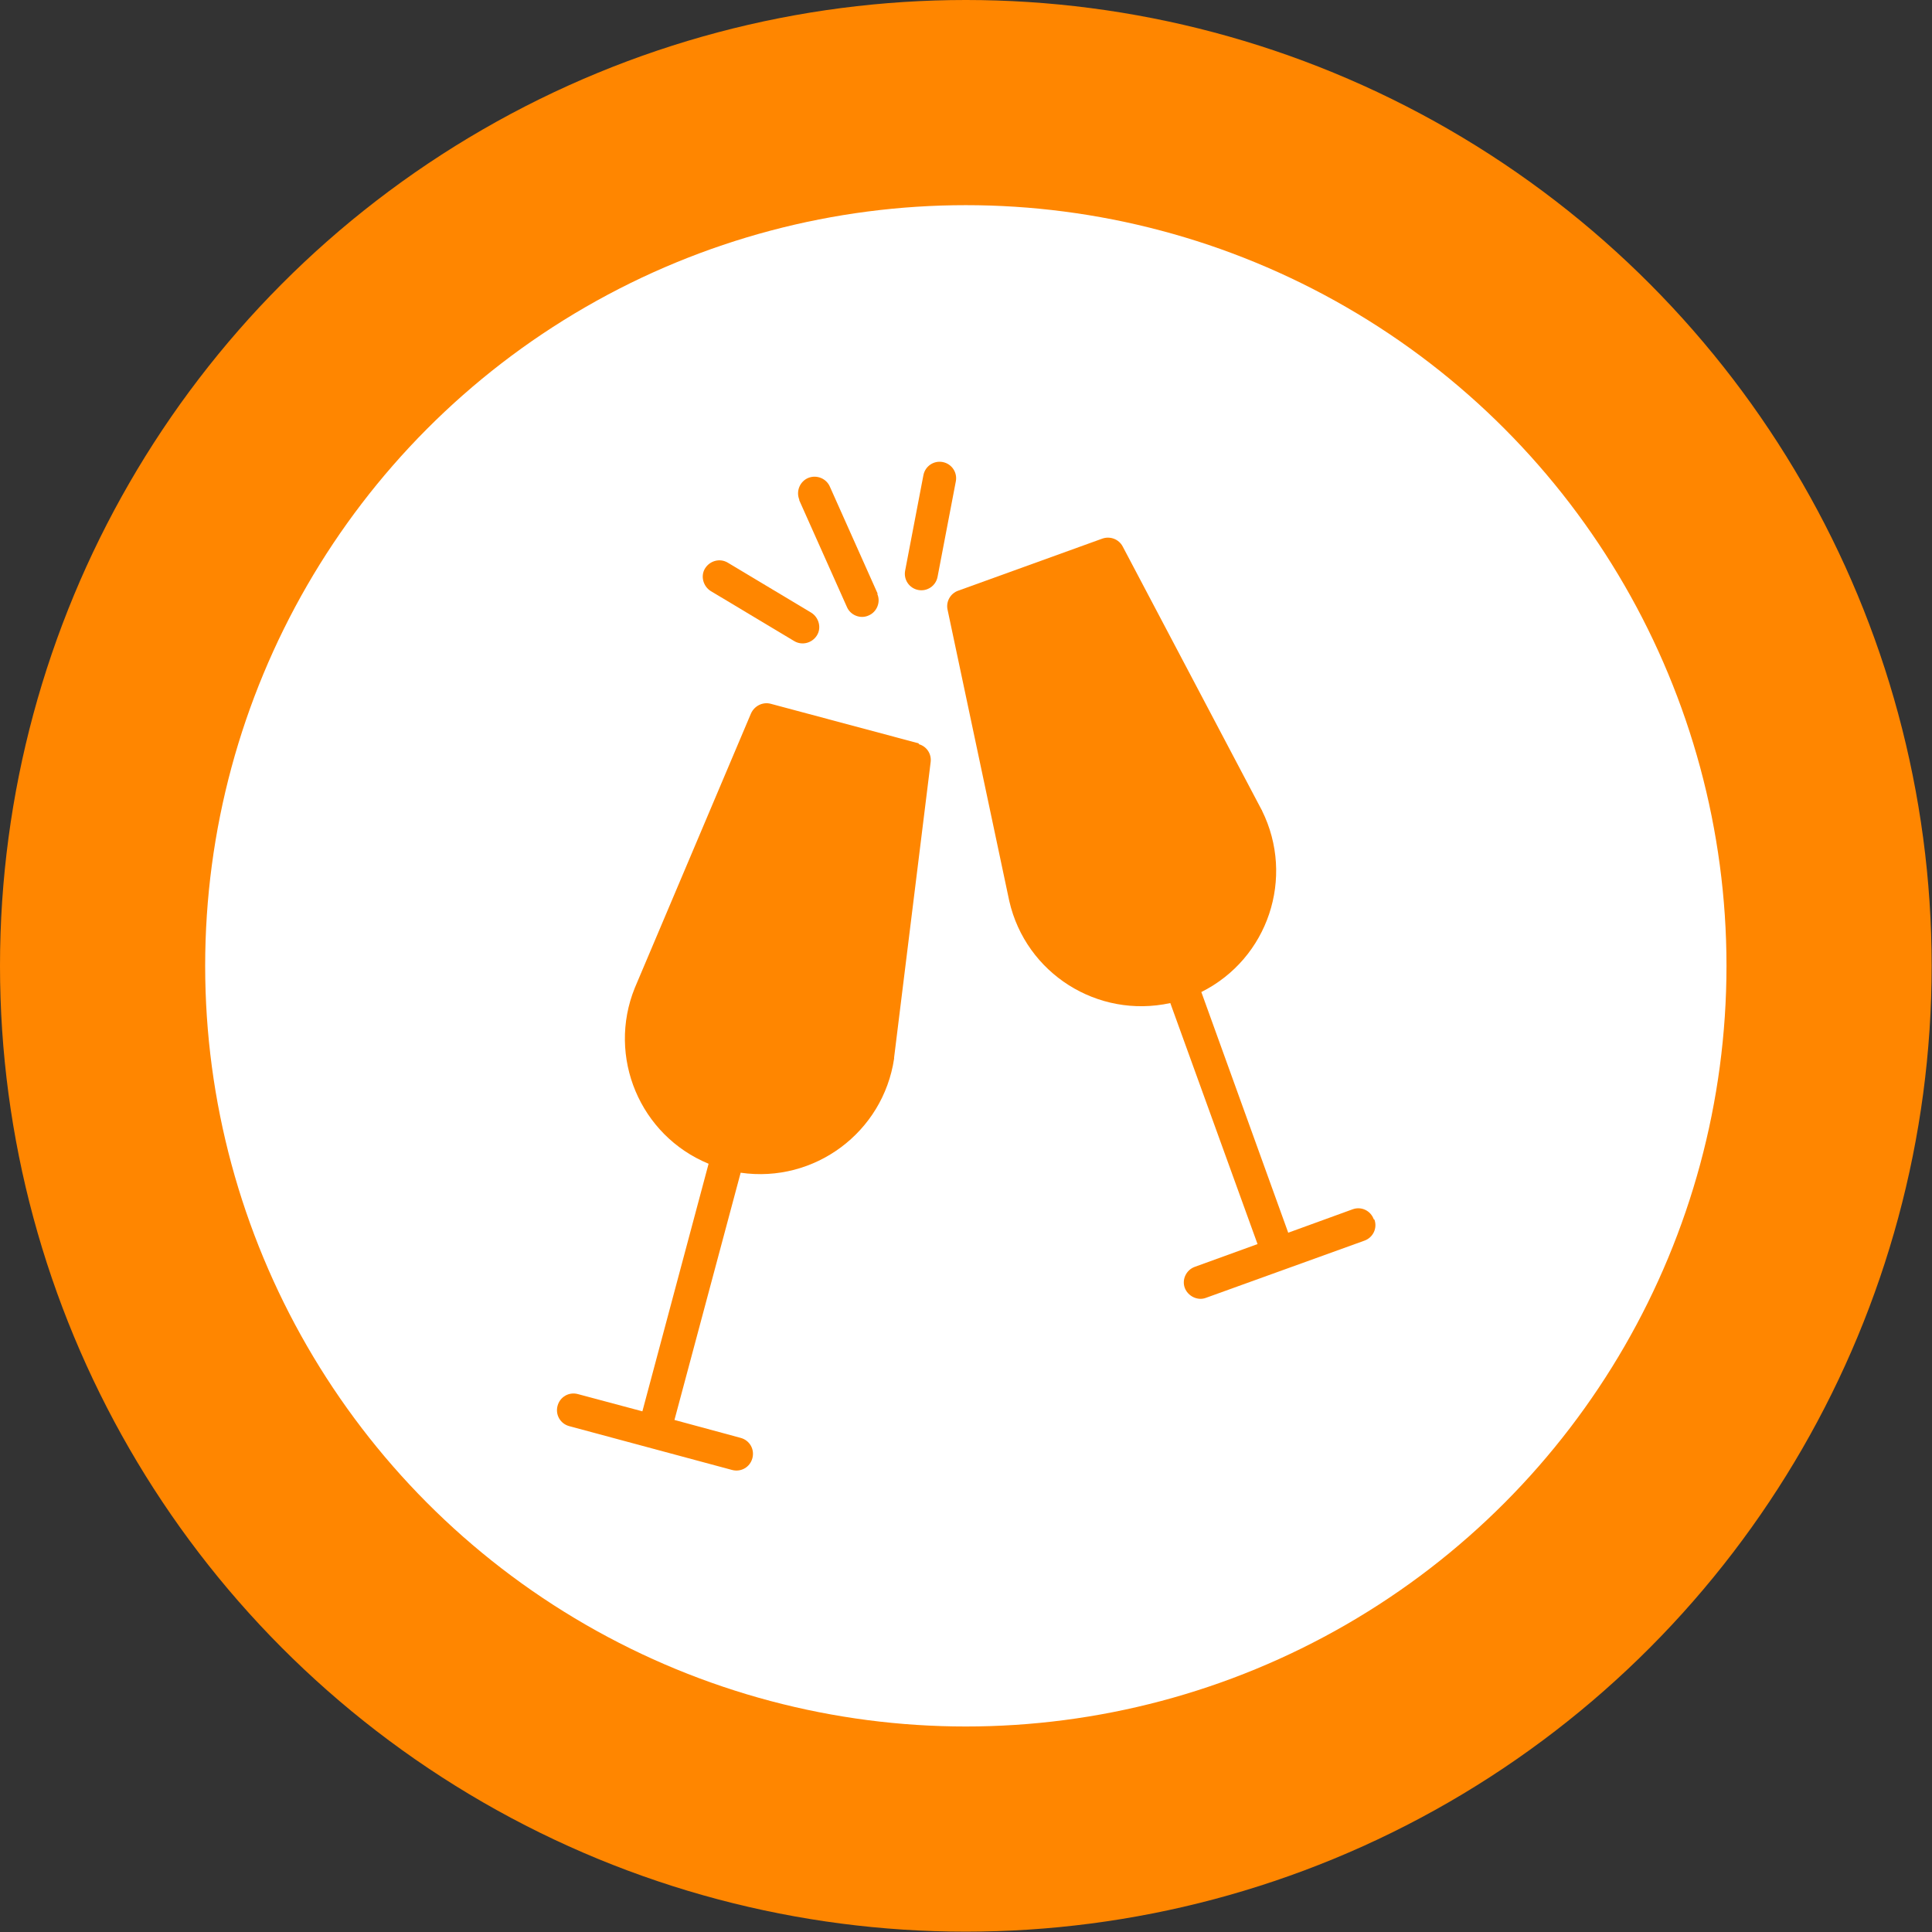 <svg xmlns="http://www.w3.org/2000/svg" id="Laag_2" viewBox="0 0 56.03 56.03"><rect x="0" y="0" width="56.03" height="56.03" fill="#333333" stroke="none"/><defs><style>.cls-1,.cls-2{fill:#fff;}.cls-3{fill:#ff8600;}.cls-2{stroke:#ff8600;stroke-miterlimit:10;stroke-width:7px;}</style></defs><g id="Laag_1-2"><circle class="cls-2" cx="28.01" cy="28.01" r="24.51"></circle><circle class="cls-1" cx="28.01" cy="28.01" r="22.06"></circle><path class="cls-3" d="m26.65,21.56l-4.3-1.15c-.23-.06-.47.06-.57.28l-3.37,7.96h0c-.81,2,.15,4.28,2.14,5.1l-1.92,7.18-1.87-.5c-.26-.07-.52.08-.59.34s.08.52.34.59l4.72,1.27c.26.07.52-.08.59-.34s-.08-.52-.34-.59c0,0,0,0,0,0l-1.92-.52,1.92-7.17c2.14.31,4.13-1.17,4.45-3.31,0,0,0-.02,0-.03,0,0,0,0,0,0l1.06-8.57c.03-.24-.12-.46-.35-.52Z"></path><path class="cls-3" d="m39.84,35.36c-.09-.25-.36-.38-.61-.29,0,0,0,0,0,0h0s-1.87.68-1.87.68l-2.52-6.98c1.94-.97,2.72-3.32,1.76-5.26,0,0,0-.02-.01-.02,0,0,0,0,0,0l-4.03-7.64c-.11-.21-.36-.31-.59-.23l-4.18,1.51c-.23.08-.36.32-.31.55l1.79,8.45s0,0,0,0c.48,2.1,2.56,3.42,4.67,2.96l2.53,6.99-1.82.66c-.25.09-.38.37-.29.61s.37.38.61.29l4.6-1.66c.25-.09.38-.36.29-.61Z"></path><path class="cls-3" d="m25.45,17.23s0-.01,0-.02l-1.38-3.09c-.1-.24-.38-.36-.63-.26-.24.1-.36.38-.26.63,0,0,0,.01,0,.02l1.38,3.09c.1.24.39.36.63.25.24-.1.36-.39.25-.63Z"></path><path class="cls-3" d="m27.34,13.4h0c-.26-.05-.51.12-.56.38l-.53,2.77c-.05.26.12.51.38.56s.51-.12.56-.38c0,0,0,0,0,0l.53-2.77c.05-.26-.12-.51-.38-.56Z"></path><path class="cls-3" d="m23.53,17.77s0,0,0,0l-2.42-1.45c-.23-.14-.52-.06-.66.16s-.06.52.16.66h0s2.42,1.45,2.42,1.45c.23.14.52.06.66-.16s.06-.52-.16-.66Z"></path></g></svg>